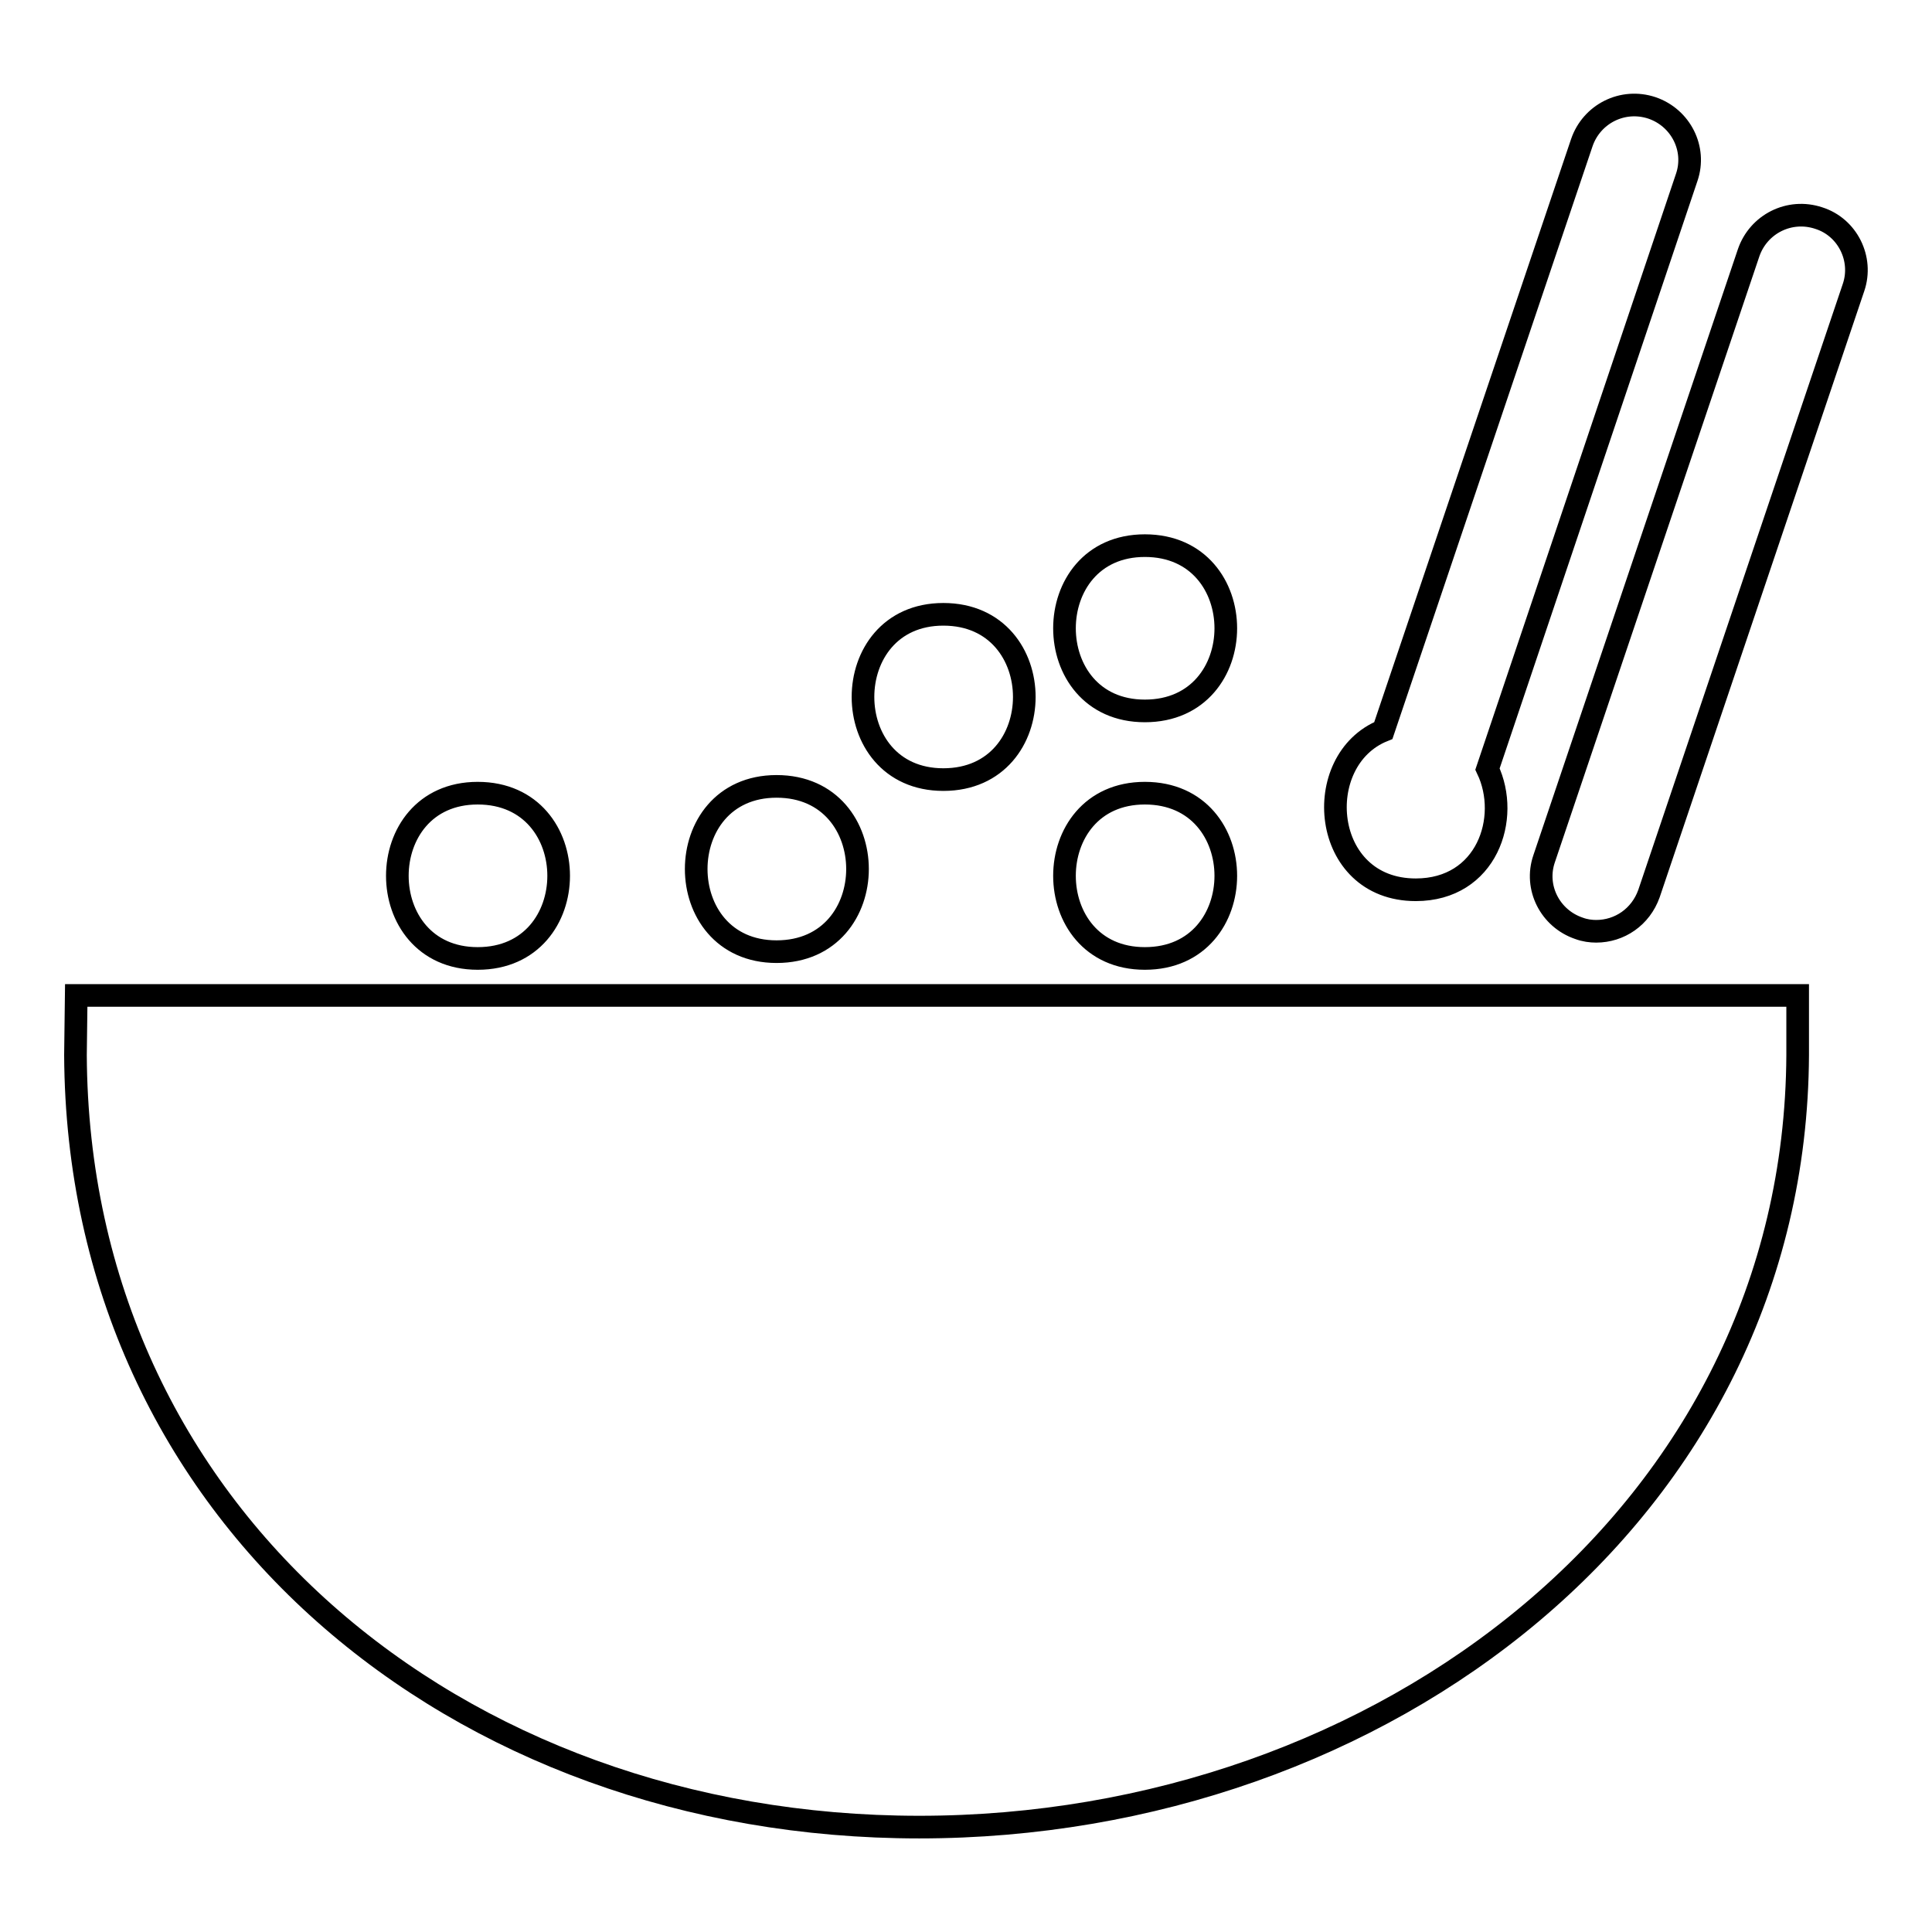 <?xml version="1.0" encoding="utf-8"?>
<!-- Svg Vector Icons : http://www.onlinewebfonts.com/icon -->
<!DOCTYPE svg PUBLIC "-//W3C//DTD SVG 1.1//EN" "http://www.w3.org/Graphics/SVG/1.1/DTD/svg11.dtd">
<svg version="1.1" xmlns="http://www.w3.org/2000/svg" xmlns:xlink="http://www.w3.org/1999/xlink" x="0px" y="0px" viewBox="0 0 256 256" enable-background="new 0 0 256 256" xml:space="preserve">
<g><g><path stroke-width="3" fill-opacity="0" stroke="#000000"  d="M10,139.8c0.3,60.8,50.4,102.3,111.8,102.3c61.4,0,116.1-41.6,116.4-102.3v-7.9H10.1L10,139.8z M187.6,117.9c9.4,0,12.6-9.5,9.5-16l26.4-78.4c1.3-3.8-0.8-7.9-4.6-9.2c-3.9-1.3-8,0.8-9.3,4.6l-26.3,77.9C173.6,100.7,175,117.9,187.6,117.9z M151.7,94.2c14.3,0,14.3-21.9,0-21.9C137.5,72.3,137.5,94.2,151.7,94.2z M151.7,127c14.3,0,14.3-21.9,0-21.9C137.5,105.1,137.5,127,151.7,127z M102.9,126.1c14.3,0,14.3-21.9,0-21.9C88.7,104.2,88.7,126.1,102.9,126.1z M125,103.3c14.3,0,14.3-21.9,0-21.9C110.8,81.4,110.8,103.3,125,103.3z M63.3,127c14.3,0,14.3-21.9,0-21.9C49.1,105.1,49.1,127,63.3,127z M241,28.9c-3.9-1.3-8,0.8-9.3,4.6l-27.1,80.3c-1.3,3.8,0.8,7.9,4.6,9.2c0.8,0.3,1.6,0.4,2.3,0.4c3.1,0,5.9-1.9,7-5l27.1-80.3C246.9,34.3,244.8,30.1,241,28.9z"/></g></g>
</svg>